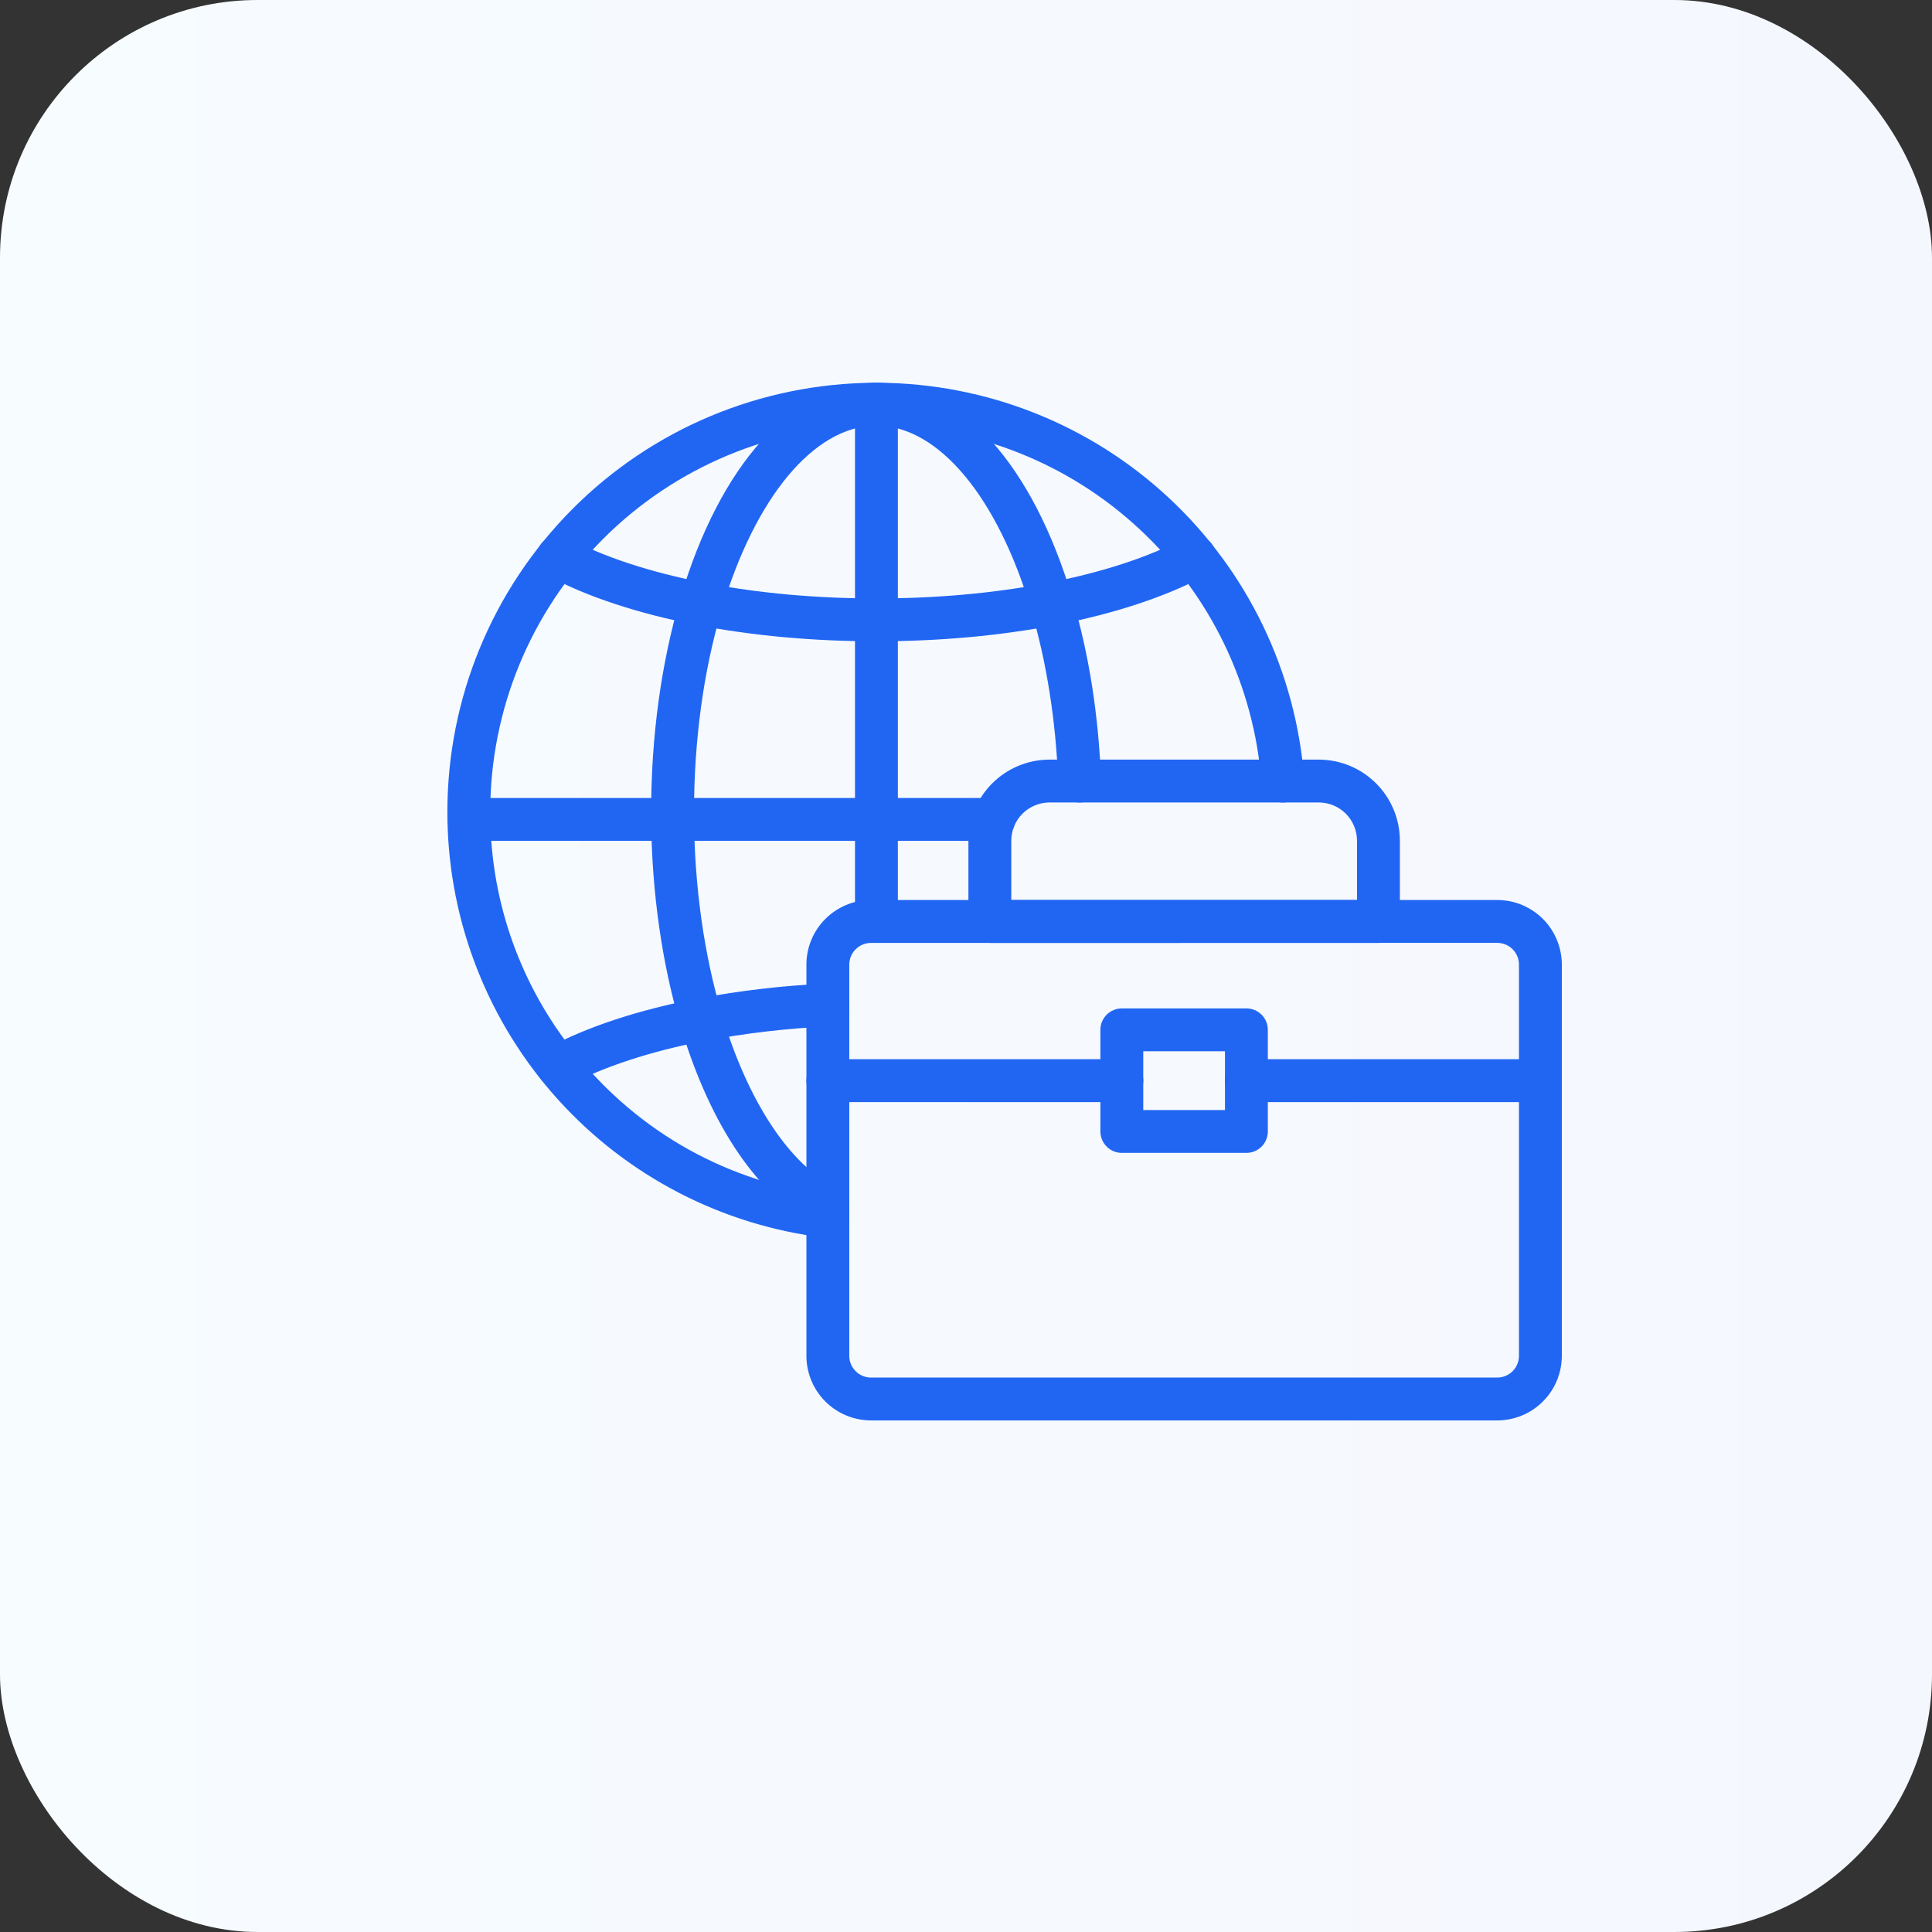 <svg width="75" height="75" viewBox="0 0 75 75" fill="none" xmlns="http://www.w3.org/2000/svg">
<rect x="0" y="0" width="75" height="75" fill="#333333" stroke="none"/>
<rect width="75" height="75" rx="10" fill="url(#paint0_linear_3283_2931)"/>
<path d="M53.511 36.603H38.426C38.205 36.603 37.993 36.516 37.837 36.36C37.681 36.204 37.594 35.992 37.594 35.771V32.638C37.594 31.803 37.925 31.003 38.515 30.413C39.105 29.822 39.904 29.49 40.739 29.488H51.195C52.03 29.489 52.83 29.821 53.42 30.411C54.01 31.001 54.342 31.801 54.343 32.636V35.769C54.343 35.879 54.322 35.987 54.28 36.088C54.239 36.19 54.177 36.282 54.1 36.359C54.023 36.437 53.931 36.498 53.83 36.54C53.729 36.582 53.62 36.603 53.511 36.603ZM39.258 34.939H52.679V32.638C52.679 32.244 52.523 31.867 52.245 31.588C51.967 31.309 51.589 31.153 51.195 31.152H40.739C40.346 31.153 39.969 31.31 39.691 31.589C39.413 31.867 39.258 32.245 39.258 32.638V34.939Z" fill="#2166F3"/>
<path d="M58.123 55.141H33.812C33.147 55.14 32.51 54.876 32.04 54.406C31.57 53.936 31.305 53.299 31.305 52.634V37.444C31.305 36.78 31.57 36.143 32.04 35.673C32.51 35.203 33.147 34.938 33.812 34.938H58.123C58.788 34.938 59.425 35.203 59.895 35.672C60.365 36.142 60.629 36.78 60.63 37.444V52.634C60.629 53.299 60.365 53.936 59.895 54.406C59.425 54.876 58.788 55.14 58.123 55.141ZM33.812 36.604C33.589 36.604 33.375 36.693 33.217 36.85C33.059 37.008 32.969 37.221 32.969 37.444V52.634C32.969 52.858 33.058 53.072 33.216 53.23C33.374 53.388 33.588 53.476 33.812 53.477H58.123C58.347 53.476 58.561 53.388 58.719 53.23C58.877 53.072 58.966 52.858 58.966 52.634V37.444C58.966 37.221 58.877 37.007 58.719 36.849C58.561 36.691 58.347 36.602 58.123 36.602L33.812 36.604Z" fill="#2166F3"/>
<path d="M59.798 42.783H48.384C48.163 42.783 47.952 42.696 47.796 42.539C47.64 42.383 47.552 42.172 47.552 41.951C47.552 41.73 47.64 41.519 47.796 41.363C47.952 41.207 48.163 41.119 48.384 41.119H59.798C60.019 41.119 60.23 41.207 60.386 41.363C60.542 41.519 60.63 41.73 60.63 41.951C60.63 42.172 60.542 42.383 60.386 42.539C60.23 42.696 60.019 42.783 59.798 42.783ZM43.551 42.783H32.137C31.916 42.783 31.704 42.696 31.548 42.539C31.392 42.383 31.305 42.172 31.305 41.951C31.305 41.73 31.392 41.519 31.548 41.363C31.704 41.207 31.916 41.119 32.137 41.119H43.551C43.771 41.119 43.983 41.207 44.139 41.363C44.295 41.519 44.383 41.73 44.383 41.951C44.383 42.172 44.295 42.383 44.139 42.539C43.983 42.696 43.771 42.783 43.551 42.783Z" fill="#2166F3"/>
<path d="M48.385 44.755H43.549C43.328 44.755 43.117 44.667 42.961 44.511C42.805 44.355 42.717 44.143 42.717 43.923V39.978C42.717 39.758 42.805 39.546 42.961 39.39C43.117 39.234 43.328 39.147 43.549 39.147H48.385C48.606 39.147 48.818 39.234 48.974 39.39C49.13 39.546 49.217 39.758 49.217 39.978V43.923C49.217 44.143 49.13 44.355 48.974 44.511C48.818 44.667 48.606 44.755 48.385 44.755ZM44.381 43.091H47.553V40.81H44.381V43.091ZM32.139 48.056C32.106 48.056 32.073 48.054 32.04 48.05C28.047 47.575 24.361 45.671 21.665 42.688C18.968 39.706 17.442 35.847 17.37 31.827C17.37 31.723 17.367 31.619 17.367 31.515C17.366 27.111 19.11 22.886 22.217 19.765C25.323 16.643 29.54 14.88 33.944 14.859H34.1C38.286 14.879 42.312 16.474 45.375 19.328C48.439 22.182 50.315 26.084 50.63 30.259C50.638 30.368 50.625 30.478 50.59 30.581C50.556 30.685 50.502 30.781 50.431 30.864C50.359 30.947 50.273 31.015 50.175 31.064C50.077 31.113 49.971 31.143 49.862 31.151C49.753 31.159 49.644 31.146 49.54 31.111C49.436 31.077 49.34 31.023 49.257 30.952C49.174 30.88 49.106 30.793 49.057 30.696C49.008 30.598 48.978 30.492 48.97 30.383C48.686 26.625 46.997 23.111 44.238 20.543C41.48 17.974 37.855 16.539 34.086 16.523H33.955C29.991 16.54 26.194 18.127 23.397 20.937C20.6 23.747 19.03 27.55 19.031 31.515C19.031 31.609 19.032 31.702 19.034 31.794C19.084 35.107 20.241 38.307 22.321 40.886C24.799 43.977 28.321 45.935 32.236 46.398C32.446 46.423 32.639 46.527 32.776 46.69C32.912 46.852 32.981 47.061 32.969 47.273C32.956 47.484 32.864 47.684 32.709 47.829C32.555 47.975 32.351 48.056 32.139 48.056Z" fill="#2166F3"/>
<path d="M32.135 47.716C32.009 47.716 31.884 47.687 31.771 47.632C29.483 46.514 27.58 43.739 26.415 39.819C25.697 37.4 25.303 34.633 25.277 31.818V31.513C25.277 28.588 25.671 25.716 26.416 23.208C27.953 18.034 30.765 14.912 33.938 14.859H34.107C37.276 14.911 40.087 18.031 41.625 23.208C42.275 25.383 42.648 27.766 42.743 30.29C42.747 30.399 42.73 30.508 42.692 30.611C42.654 30.713 42.596 30.807 42.522 30.887C42.447 30.968 42.358 31.032 42.258 31.078C42.159 31.123 42.052 31.149 41.942 31.153C41.833 31.157 41.724 31.14 41.621 31.102C41.519 31.064 41.425 31.006 41.345 30.931C41.265 30.857 41.2 30.768 41.154 30.668C41.109 30.569 41.083 30.462 41.079 30.352C40.992 28.001 40.629 25.695 40.03 23.682C38.73 19.306 36.45 16.563 34.075 16.523H33.971C31.594 16.563 29.312 19.306 28.012 23.682C27.312 26.038 26.942 28.746 26.942 31.513V31.802C26.967 34.465 27.337 37.073 28.012 39.345C29.026 42.763 30.663 45.239 32.501 46.136C32.67 46.219 32.806 46.356 32.887 46.526C32.968 46.696 32.989 46.888 32.947 47.071C32.905 47.254 32.802 47.418 32.655 47.535C32.508 47.652 32.325 47.716 32.137 47.716H32.135Z" fill="#2166F3"/>
<path d="M34.021 24.895C31.577 24.895 29.233 24.682 27.058 24.263C24.781 23.823 22.783 23.164 21.278 22.356C21.18 22.305 21.094 22.235 21.024 22.151C20.954 22.066 20.901 21.968 20.869 21.863C20.836 21.758 20.825 21.647 20.836 21.538C20.847 21.429 20.879 21.322 20.931 21.225C20.983 21.129 21.054 21.043 21.139 20.974C21.224 20.904 21.323 20.852 21.428 20.821C21.534 20.79 21.644 20.78 21.753 20.792C21.863 20.804 21.969 20.837 22.065 20.89C23.424 21.618 25.259 22.221 27.373 22.629C29.444 23.028 31.681 23.231 34.021 23.231C36.361 23.231 38.597 23.028 40.671 22.629C42.784 22.221 44.619 21.62 45.978 20.89C46.074 20.837 46.18 20.804 46.289 20.792C46.399 20.78 46.509 20.79 46.615 20.821C46.72 20.852 46.818 20.904 46.904 20.974C46.989 21.043 47.06 21.129 47.112 21.225C47.164 21.322 47.196 21.429 47.207 21.538C47.218 21.647 47.206 21.758 47.174 21.863C47.142 21.968 47.089 22.066 47.019 22.151C46.949 22.235 46.862 22.305 46.765 22.356C45.261 23.164 43.262 23.823 40.986 24.263C38.81 24.682 36.467 24.895 34.021 24.895ZM21.672 42.238C21.486 42.238 21.306 42.177 21.16 42.063C21.014 41.949 20.91 41.789 20.864 41.609C20.819 41.43 20.835 41.24 20.91 41.07C20.985 40.9 21.114 40.761 21.278 40.673C22.782 39.865 24.781 39.206 27.057 38.767H27.07C28.73 38.453 30.41 38.258 32.099 38.182C32.208 38.177 32.317 38.194 32.42 38.23C32.523 38.268 32.617 38.325 32.698 38.398C32.779 38.472 32.845 38.561 32.891 38.66C32.938 38.758 32.965 38.866 32.97 38.975C32.975 39.084 32.959 39.193 32.921 39.296C32.884 39.399 32.827 39.494 32.754 39.575C32.68 39.656 32.591 39.721 32.492 39.768C32.393 39.814 32.286 39.841 32.177 39.846C30.564 39.918 28.959 40.105 27.373 40.405H27.361C25.252 40.812 23.421 41.413 22.065 42.141C21.944 42.205 21.809 42.239 21.672 42.238Z" fill="#2166F3"/>
<path d="M34.023 36.603C33.803 36.603 33.591 36.515 33.435 36.359C33.279 36.203 33.191 35.991 33.191 35.771V15.691C33.191 15.471 33.279 15.259 33.435 15.103C33.591 14.947 33.803 14.859 34.023 14.859C34.244 14.859 34.456 14.947 34.612 15.103C34.768 15.259 34.855 15.471 34.855 15.691V35.771C34.855 35.991 34.768 36.203 34.612 36.359C34.456 36.515 34.244 36.603 34.023 36.603Z" fill="#2166F3"/>
<path d="M38.578 32.642H18.203C17.982 32.642 17.771 32.555 17.615 32.399C17.459 32.243 17.371 32.031 17.371 31.811C17.371 31.59 17.459 31.378 17.615 31.222C17.771 31.066 17.982 30.979 18.203 30.979H38.578C38.798 30.979 39.01 31.066 39.166 31.222C39.322 31.378 39.41 31.59 39.41 31.811C39.41 32.031 39.322 32.243 39.166 32.399C39.01 32.555 38.798 32.642 38.578 32.642Z" fill="#2166F3"/>
<defs>
<linearGradient id="paint0_linear_3283_2931" x1="74.988" y1="35.079" x2="0.053" y2="35.079" gradientUnits="userSpaceOnUse">
<stop stop-color="#F5F7FE"/>
<stop offset="1" stop-color="#F7FCFF"/>
</linearGradient>
</defs>
</svg>

